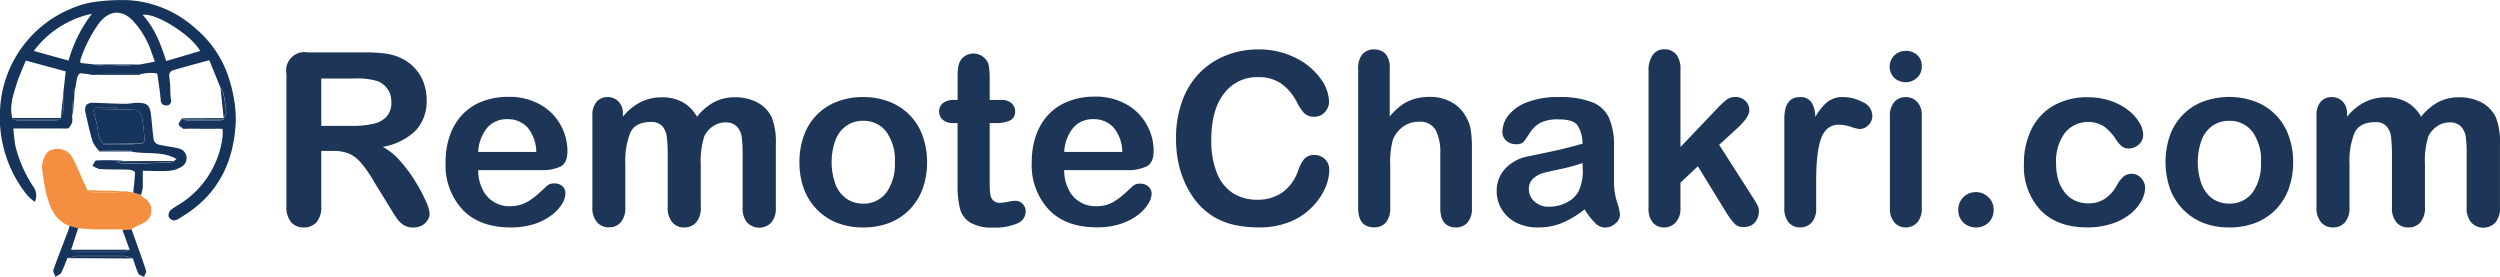 <svg id="Layer_1" data-name="Layer 1" xmlns="http://www.w3.org/2000/svg" viewBox="0 0 438.02 48.51"><defs><style>.cls-1{fill:#1d3557;}.cls-2{fill:#f48e41;}.cls-3{fill:#15335b;}</style></defs><title>logo-light</title><path class="cls-1" d="M128.65,152.51h-2.14v9.69a4,4,0,0,1-.84,2.81,2.85,2.85,0,0,1-2.2.91,2.82,2.82,0,0,1-2.27-.95,4.2,4.2,0,0,1-.8-2.77V139a3.22,3.22,0,0,1,3.75-3.75h9.93a29.34,29.34,0,0,1,3.52.18,8.84,8.84,0,0,1,2.63.71,7.57,7.57,0,0,1,2.51,1.71,7.48,7.48,0,0,1,1.66,2.58,8.55,8.55,0,0,1,.57,3.12,7.54,7.54,0,0,1-1.91,5.39,11,11,0,0,1-5.77,2.86,10.92,10.92,0,0,1,3.11,2.55,24.92,24.92,0,0,1,2.64,3.59,25.89,25.89,0,0,1,1.81,3.43,6.61,6.61,0,0,1,.65,2.11,2.17,2.17,0,0,1-.38,1.18,2.61,2.61,0,0,1-1,.93,3.24,3.24,0,0,1-1.52.34,3,3,0,0,1-1.73-.48,4.4,4.4,0,0,1-1.2-1.23c-.34-.49-.79-1.22-1.37-2.18L135.81,158a21.77,21.77,0,0,0-2.36-3.42,5.82,5.82,0,0,0-2.1-1.6A7.28,7.28,0,0,0,128.65,152.51Zm3.5-12.68h-5.64v8.29H132a15.06,15.06,0,0,0,3.71-.38,4.31,4.31,0,0,0,2.29-1.29,3.71,3.71,0,0,0,.79-2.52,4,4,0,0,0-.63-2.22,3.9,3.9,0,0,0-1.77-1.42A12.49,12.49,0,0,0,132.15,139.83Z" transform="translate(-70.22 -126.07)"/><path class="cls-1" d="M165,155.88H154a7.38,7.38,0,0,0,.77,3.37,5.13,5.13,0,0,0,4.74,2.95,6.61,6.61,0,0,0,1.84-.24,6.21,6.21,0,0,0,1.62-.74,13.51,13.51,0,0,0,1.44-1.08c.44-.39,1-.91,1.71-1.57a1.84,1.84,0,0,1,1.23-.36,2,2,0,0,1,1.4.47,1.67,1.67,0,0,1,.53,1.34,3.64,3.64,0,0,1-.59,1.78,7.34,7.34,0,0,1-1.8,1.95,10.37,10.37,0,0,1-3,1.55,13,13,0,0,1-4.18.62q-5.42,0-8.42-3.09a11.47,11.47,0,0,1-3-8.37,13.82,13.82,0,0,1,.74-4.62,10.11,10.11,0,0,1,2.16-3.65,9.54,9.54,0,0,1,3.5-2.34,12.55,12.55,0,0,1,4.6-.81,11,11,0,0,1,5.65,1.39,9.14,9.14,0,0,1,3.53,3.59,9.46,9.46,0,0,1,1.17,4.49c0,1.41-.4,2.33-1.21,2.74A7.56,7.56,0,0,1,165,155.88Zm-11-3.19h10.18a6.82,6.82,0,0,0-1.55-4.31,4.66,4.66,0,0,0-3.55-1.43,4.49,4.49,0,0,0-3.45,1.45A7.21,7.21,0,0,0,154,152.69Z" transform="translate(-70.22 -126.07)"/><path class="cls-1" d="M193,154.91v7.47a3.79,3.79,0,0,1-.81,2.65,2.68,2.68,0,0,1-2.11.89A2.61,2.61,0,0,1,188,165a3.83,3.83,0,0,1-.79-2.65v-8.95a27.57,27.57,0,0,0-.15-3.29,3.63,3.63,0,0,0-.78-1.92,2.52,2.52,0,0,0-2-.75q-2.76,0-3.63,1.89a13.4,13.4,0,0,0-.87,5.43v7.59A3.89,3.89,0,0,1,179,165a2.66,2.66,0,0,1-2.09.9,2.69,2.69,0,0,1-2.09-.9,3.79,3.79,0,0,1-.81-2.64V146.31a3.5,3.5,0,0,1,.73-2.4,2.43,2.43,0,0,1,1.92-.83,2.61,2.61,0,0,1,1.92.77,2.87,2.87,0,0,1,.77,2.13v.54a9.81,9.81,0,0,1,3.13-2.57,8.25,8.25,0,0,1,3.71-.83,7.34,7.34,0,0,1,3.64.85,6.62,6.62,0,0,1,2.51,2.55,9.66,9.66,0,0,1,3-2.56,7.76,7.76,0,0,1,3.6-.84,8.23,8.23,0,0,1,4,.91,5.77,5.77,0,0,1,2.49,2.59,11.9,11.9,0,0,1,.72,4.8v11a3.78,3.78,0,0,1-.8,2.65,2.92,2.92,0,0,1-4.21,0,3.79,3.79,0,0,1-.81-2.64v-9.44a22.13,22.13,0,0,0-.15-2.9,3.31,3.31,0,0,0-.84-1.83,2.63,2.63,0,0,0-2.05-.74,3.74,3.74,0,0,0-2.11.65,4.46,4.46,0,0,0-1.56,1.77A14.14,14.14,0,0,0,193,154.91Z" transform="translate(-70.22 -126.07)"/><path class="cls-1" d="M232.65,154.5a13.27,13.27,0,0,1-.78,4.63,10.28,10.28,0,0,1-2.26,3.64,10,10,0,0,1-3.54,2.34,12.56,12.56,0,0,1-4.63.81,12.15,12.15,0,0,1-4.59-.82,10.28,10.28,0,0,1-3.53-2.36,10.18,10.18,0,0,1-2.26-3.62,13.1,13.1,0,0,1-.77-4.62,13.42,13.42,0,0,1,.78-4.67,10.2,10.2,0,0,1,2.24-3.62,9.89,9.89,0,0,1,3.54-2.31,12.33,12.33,0,0,1,4.59-.82,12.47,12.47,0,0,1,4.63.83,9.91,9.91,0,0,1,5.81,6A13.47,13.47,0,0,1,232.65,154.5Zm-5.64,0a8.43,8.43,0,0,0-1.51-5.35,4.92,4.92,0,0,0-4.06-1.91,5,5,0,0,0-2.9.85,5.45,5.45,0,0,0-1.94,2.52,11.43,11.43,0,0,0,0,7.74,5.52,5.52,0,0,0,1.92,2.52,5,5,0,0,0,2.93.87,4.9,4.9,0,0,0,4.06-1.92A8.4,8.4,0,0,0,227,154.5Z" transform="translate(-70.22 -126.07)"/><path class="cls-1" d="M237.38,143.58H238V140.2c0-.9,0-1.61.07-2.13a3.15,3.15,0,0,1,.4-1.32,2.52,2.52,0,0,1,.95-.94,2.68,2.68,0,0,1,1.38-.36,2.78,2.78,0,0,1,1.93.8,2.33,2.33,0,0,1,.73,1.31,12,12,0,0,1,.16,2.19v3.83h2a2.64,2.64,0,0,1,1.82.56,1.86,1.86,0,0,1,.63,1.45,1.63,1.63,0,0,1-.89,1.59,5.84,5.84,0,0,1-2.56.45h-1V158a17,17,0,0,0,.09,2,2.12,2.12,0,0,0,.49,1.16,1.72,1.72,0,0,0,1.31.44,6.88,6.88,0,0,0,1.34-.18,7.41,7.41,0,0,1,1.31-.17,1.71,1.71,0,0,1,1.23.54,1.86,1.86,0,0,1,.54,1.35,2.25,2.25,0,0,1-1.48,2.08,10,10,0,0,1-4.26.72,7.28,7.28,0,0,1-4-.89,4.08,4.08,0,0,1-1.78-2.44,16.76,16.76,0,0,1-.42-4.18V147.63h-.74a2.63,2.63,0,0,1-1.85-.58,1.86,1.86,0,0,1-.64-1.46,1.81,1.81,0,0,1,.67-1.45A3,3,0,0,1,237.38,143.58Z" transform="translate(-70.22 -126.07)"/><path class="cls-1" d="M267.67,155.88h-11a7.51,7.51,0,0,0,.77,3.37,5.16,5.16,0,0,0,4.75,2.95A6.66,6.66,0,0,0,264,162a6.3,6.3,0,0,0,1.61-.74,13.51,13.51,0,0,0,1.44-1.08c.44-.39,1-.91,1.71-1.57a1.88,1.88,0,0,1,1.23-.36,2,2,0,0,1,1.4.47A1.68,1.68,0,0,1,272,160a3.67,3.67,0,0,1-.6,1.78,7.34,7.34,0,0,1-1.8,1.95,10.3,10.3,0,0,1-3,1.55,13.1,13.1,0,0,1-4.19.62c-3.61,0-6.41-1-8.42-3.09a11.47,11.47,0,0,1-3-8.37,14.07,14.07,0,0,1,.74-4.62,10.4,10.4,0,0,1,2.16-3.65,9.54,9.54,0,0,1,3.5-2.34A12.57,12.57,0,0,1,262,143a11,11,0,0,1,5.65,1.39,9.11,9.11,0,0,1,3.52,3.59,9.36,9.36,0,0,1,1.18,4.49c0,1.41-.41,2.33-1.22,2.74A7.51,7.51,0,0,1,267.67,155.88Zm-11-3.19h10.19a6.83,6.83,0,0,0-1.56-4.31,4.66,4.66,0,0,0-3.55-1.43,4.47,4.47,0,0,0-3.44,1.45A7.21,7.21,0,0,0,256.68,152.69Z" transform="translate(-70.22 -126.07)"/><path class="cls-1" d="M303.12,155.88a8.12,8.12,0,0,1-.71,3.12,11.49,11.49,0,0,1-6.12,5.91,14.05,14.05,0,0,1-5.52,1,19.35,19.35,0,0,1-4.34-.45,12.37,12.37,0,0,1-3.55-1.41,12.09,12.09,0,0,1-2.93-2.52,15.71,15.71,0,0,1-2-3.18,16.63,16.63,0,0,1-1.26-3.76,20.5,20.5,0,0,1-.42-4.23,18.75,18.75,0,0,1,1.06-6.53,13.69,13.69,0,0,1,3-4.92A13.16,13.16,0,0,1,285,135.8a15,15,0,0,1,5.66-1.07,14.19,14.19,0,0,1,6.52,1.46,11.72,11.72,0,0,1,4.38,3.61,7.11,7.11,0,0,1,1.52,4.06,2.65,2.65,0,0,1-.74,1.86,2.36,2.36,0,0,1-1.79.8,2.48,2.48,0,0,1-1.76-.56,7.6,7.6,0,0,1-1.3-1.91,9.16,9.16,0,0,0-2.81-3.35,6.86,6.86,0,0,0-4-1.11,7.21,7.21,0,0,0-6,2.86q-2.23,2.85-2.23,8.12a15.09,15.09,0,0,0,1,5.86,7.45,7.45,0,0,0,2.79,3.48,7.72,7.72,0,0,0,4.24,1.15,7.46,7.46,0,0,0,4.46-1.3,7.85,7.85,0,0,0,2.74-3.84,6.63,6.63,0,0,1,1-1.94,2.18,2.18,0,0,1,1.85-.75,2.57,2.57,0,0,1,1.87.76A2.51,2.51,0,0,1,303.12,155.88Z" transform="translate(-70.22 -126.07)"/><path class="cls-1" d="M313.71,138.15v8.33a11.65,11.65,0,0,1,2.09-2,7.55,7.55,0,0,1,2.25-1.08,9.5,9.5,0,0,1,2.66-.36,7.81,7.81,0,0,1,3.79.91,6.4,6.4,0,0,1,2.6,2.63,6.51,6.51,0,0,1,.81,2.25,18.76,18.76,0,0,1,.2,2.88V162.5a3.71,3.71,0,0,1-.77,2.56,2.63,2.63,0,0,1-2,.86q-2.78,0-2.77-3.42V153a8.65,8.65,0,0,0-.81-4.15,3.17,3.17,0,0,0-3-1.45,4.6,4.6,0,0,0-2.71.86,5.2,5.2,0,0,0-1.8,2.33,15.08,15.08,0,0,0-.45,4.47v7.42a3.82,3.82,0,0,1-.75,2.55,2.62,2.62,0,0,1-2.09.87q-2.78,0-2.78-3.42V138.15a3.92,3.92,0,0,1,.73-2.57,2.58,2.58,0,0,1,2.05-.85,2.64,2.64,0,0,1,2.09.86A3.82,3.82,0,0,1,313.71,138.15Z" transform="translate(-70.22 -126.07)"/><path class="cls-1" d="M347.86,162.75a17.15,17.15,0,0,1-3.94,2.38,11.11,11.11,0,0,1-4.26.79,8.09,8.09,0,0,1-3.8-.85,6.23,6.23,0,0,1-2.52-2.32,6,6,0,0,1-.89-3.17,5.67,5.67,0,0,1,1.47-3.93,7.31,7.31,0,0,1,4-2.18l2.65-.55c1.41-.29,2.62-.55,3.63-.8s2.1-.53,3.28-.87a5.77,5.77,0,0,0-.89-3.26c-.53-.69-1.62-1-3.28-1a6.8,6.8,0,0,0-3.22.6,5.17,5.17,0,0,0-1.85,1.79c-.52.79-.88,1.32-1.09,1.57a1.82,1.82,0,0,1-1.37.38,2.42,2.42,0,0,1-1.64-.6,2,2,0,0,1-.69-1.56,4.74,4.74,0,0,1,1.05-2.88,7.5,7.5,0,0,1,3.27-2.3,14.62,14.62,0,0,1,5.54-.91,15.48,15.48,0,0,1,5.82.88,5.39,5.39,0,0,1,3,2.76,12,12,0,0,1,.88,5c0,1.32,0,2.44,0,3.36s0,1.94,0,3.06a11.21,11.21,0,0,0,.52,3.3,10.64,10.64,0,0,1,.53,2.22,2.08,2.08,0,0,1-.82,1.57,2.72,2.72,0,0,1-1.84.71,2.52,2.52,0,0,1-1.71-.81A12.07,12.07,0,0,1,347.86,162.75Zm-.37-8.12a27.64,27.64,0,0,1-3.59,1c-1.57.34-2.65.58-3.26.74a4.51,4.51,0,0,0-1.73.93,2.39,2.39,0,0,0-.82,1.92,2.82,2.82,0,0,0,1,2.17,3.56,3.56,0,0,0,2.53.9,6.69,6.69,0,0,0,3.08-.73,4.94,4.94,0,0,0,2.06-1.89,8.53,8.53,0,0,0,.76-4.19Z" transform="translate(-70.22 -126.07)"/><path class="cls-1" d="M372.7,163.35l-5-8.15-3.05,2.88v4.47a3.44,3.44,0,0,1-.85,2.5,2.69,2.69,0,0,1-2,.87,2.54,2.54,0,0,1-2-.86,3.82,3.82,0,0,1-.74-2.56V138.56a4.76,4.76,0,0,1,.72-2.85,2.4,2.4,0,0,1,2.05-1,2.6,2.6,0,0,1,2.06.88,3.92,3.92,0,0,1,.76,2.62v13.62l6.32-6.63a15.39,15.39,0,0,1,1.79-1.68,2.41,2.41,0,0,1,1.5-.46,2.46,2.46,0,0,1,1.75.67,2.23,2.23,0,0,1,.7,1.68c0,.82-.76,1.92-2.28,3.29l-3,2.74,5.76,9c.43.67.73,1.18.92,1.53a2.2,2.2,0,0,1,.28,1,3,3,0,0,1-.73,2.11,2.55,2.55,0,0,1-1.93.77,2.11,2.11,0,0,1-1.58-.56A13.46,13.46,0,0,1,372.7,163.35Z" transform="translate(-70.22 -126.07)"/><path class="cls-1" d="M388.43,157.81v4.69a3.62,3.62,0,0,1-.8,2.57,2.65,2.65,0,0,1-2,.85,2.59,2.59,0,0,1-2-.86,3.72,3.72,0,0,1-.78-2.56V146.87c0-2.52.91-3.79,2.74-3.79a2.28,2.28,0,0,1,2,.89,4.88,4.88,0,0,1,.68,2.61,9.74,9.74,0,0,1,2.07-2.61,4.26,4.26,0,0,1,2.83-.89,7.22,7.22,0,0,1,3.43.89,2.65,2.65,0,0,1,1.67,2.34,2.25,2.25,0,0,1-.71,1.7,2.19,2.19,0,0,1-1.53.67,7.1,7.1,0,0,1-1.49-.38,7.09,7.09,0,0,0-2.09-.38,3,3,0,0,0-2,.65,4.08,4.08,0,0,0-1.21,1.92,13.31,13.31,0,0,0-.6,3C388.49,154.7,388.43,156.13,388.43,157.81Z" transform="translate(-70.22 -126.07)"/><path class="cls-1" d="M404.15,140.47a2.94,2.94,0,0,1-2-.72,2.78,2.78,0,0,1,0-4,2.88,2.88,0,0,1,2-.77,2.93,2.93,0,0,1,1.94.7,2.48,2.48,0,0,1,.84,2,2.57,2.57,0,0,1-.82,2A2.84,2.84,0,0,1,404.15,140.47Zm2.78,5.8V162.5a3.67,3.67,0,0,1-.8,2.56,2.7,2.7,0,0,1-2,.86,2.5,2.5,0,0,1-2-.89,3.68,3.68,0,0,1-.78-2.53V146.44a3.56,3.56,0,0,1,.78-2.51,2.56,2.56,0,0,1,2-.85,2.69,2.69,0,0,1,2,.85A3.27,3.27,0,0,1,406.93,146.27Z" transform="translate(-70.22 -126.07)"/><path class="cls-1" d="M416.46,165.92a3.18,3.18,0,0,1-2.2-.82,2.93,2.93,0,0,1-.93-2.31,3,3,0,0,1,.88-2.16,3,3,0,0,1,2.19-.9,3.07,3.07,0,0,1,2.21.89,2.92,2.92,0,0,1,.91,2.17,3,3,0,0,1-.91,2.3A3.12,3.12,0,0,1,416.46,165.92Z" transform="translate(-70.22 -126.07)"/><path class="cls-1" d="M446.06,159a4.83,4.83,0,0,1-.63,2.24,7.58,7.58,0,0,1-1.91,2.27,10,10,0,0,1-3.24,1.74,13.7,13.7,0,0,1-4.4.66q-5.2,0-8.13-3a11.21,11.21,0,0,1-2.92-8.13,13.4,13.4,0,0,1,1.34-6.11,9.61,9.61,0,0,1,3.87-4.11,11.9,11.9,0,0,1,6-1.45,12.22,12.22,0,0,1,4,.64,10.57,10.57,0,0,1,3.08,1.64,7.9,7.9,0,0,1,1.94,2.16,4.29,4.29,0,0,1,.66,2.13,2.22,2.22,0,0,1-.75,1.7,2.55,2.55,0,0,1-1.82.7,1.84,1.84,0,0,1-1.16-.36,5.68,5.68,0,0,1-1-1.16,8.57,8.57,0,0,0-2.15-2.35,5.28,5.28,0,0,0-6.86,1.17,8.37,8.37,0,0,0-1.52,5.32,10.34,10.34,0,0,0,.39,2.91A6.66,6.66,0,0,0,432,159.8a4.83,4.83,0,0,0,1.79,1.42,5.48,5.48,0,0,0,2.3.48,5.18,5.18,0,0,0,2.89-.78,6.7,6.7,0,0,0,2.13-2.39,5.67,5.67,0,0,1,1.12-1.48,2.11,2.11,0,0,1,1.46-.53,2.16,2.16,0,0,1,1.7.78A2.48,2.48,0,0,1,446.06,159Z" transform="translate(-70.22 -126.07)"/><path class="cls-1" d="M472,154.5a13.27,13.27,0,0,1-.78,4.63,10.14,10.14,0,0,1-2.26,3.64,10,10,0,0,1-3.54,2.34,12.53,12.53,0,0,1-4.63.81,12.15,12.15,0,0,1-4.59-.82,10.2,10.2,0,0,1-5.79-6,14.31,14.31,0,0,1,0-9.29,10.08,10.08,0,0,1,2.25-3.62,9.85,9.85,0,0,1,3.53-2.31,13.29,13.29,0,0,1,9.22,0,9.91,9.91,0,0,1,5.81,6A13.23,13.23,0,0,1,472,154.5Zm-5.63,0a8.49,8.49,0,0,0-1.51-5.35,4.94,4.94,0,0,0-4.07-1.91,5,5,0,0,0-2.9.85,5.37,5.37,0,0,0-1.93,2.52,11.43,11.43,0,0,0,0,7.74,5.44,5.44,0,0,0,1.91,2.52,5,5,0,0,0,2.93.87,4.92,4.92,0,0,0,4.07-1.92A8.46,8.46,0,0,0,466.35,154.5Z" transform="translate(-70.22 -126.07)"/><path class="cls-1" d="M495.09,154.91v7.47a3.83,3.83,0,0,1-.8,2.65,2.7,2.7,0,0,1-2.12.89,2.62,2.62,0,0,1-2.07-.89,3.83,3.83,0,0,1-.79-2.65v-8.95a27.57,27.57,0,0,0-.15-3.29,3.48,3.48,0,0,0-.78-1.92,2.5,2.5,0,0,0-2-.75q-2.76,0-3.63,1.89a13.2,13.2,0,0,0-.88,5.43v7.59a3.84,3.84,0,0,1-.79,2.64,2.66,2.66,0,0,1-2.09.9,2.69,2.69,0,0,1-2.09-.9,3.79,3.79,0,0,1-.81-2.64V146.31a3.5,3.5,0,0,1,.73-2.4,2.45,2.45,0,0,1,1.92-.83,2.65,2.65,0,0,1,1.93.77,2.91,2.91,0,0,1,.77,2.13v.54a9.71,9.71,0,0,1,3.13-2.57,8.21,8.21,0,0,1,3.7-.83,7.31,7.31,0,0,1,3.64.85,6.55,6.55,0,0,1,2.51,2.55,9.69,9.69,0,0,1,3-2.56,7.7,7.7,0,0,1,3.6-.84,8.25,8.25,0,0,1,4,.91,5.77,5.77,0,0,1,2.49,2.59,11.9,11.9,0,0,1,.72,4.8v11a3.79,3.79,0,0,1-.81,2.65,2.91,2.91,0,0,1-4.2,0,3.75,3.75,0,0,1-.82-2.64v-9.44a22.13,22.13,0,0,0-.15-2.9,3.3,3.3,0,0,0-.83-1.83,2.65,2.65,0,0,0-2.06-.74,3.74,3.74,0,0,0-2.11.65,4.44,4.44,0,0,0-1.55,1.77A14.09,14.09,0,0,0,495.09,154.91Z" transform="translate(-70.22 -126.07)"/><path class="cls-2" d="M94.93,160.21a2.32,2.32,0,0,0,.46.52,2.45,2.45,0,0,1,.18,4.29,12.89,12.89,0,0,1-1.4.67,9.67,9.67,0,0,0-.9.57l-1.58.12a.13.13,0,0,1-.09-.12h-5l-2.76-.19-1.47-.41c-2.72-1.06-3.48-3.53-4.13-6a36.52,36.52,0,0,1-.65-4.19,2.08,2.08,0,0,1,.07-.82c.25-1,.61-2.1,1.76-2.38a3,3,0,0,1,3.37,1.21,28.76,28.76,0,0,1,1.7,3.64c.35.76.7,1.52,1.06,2.28a2.67,2.67,0,0,0,.84.36,26.37,26.37,0,0,0,2.81.08c1.08,0,2.16-.15,3.24-.24l1.12.21Z" transform="translate(-70.22 -126.07)"/><path class="cls-2" d="M92.45,159.59c-1.08.09-2.16.21-3.24.24a26.37,26.37,0,0,1-2.81-.08,2.67,2.67,0,0,1-.84-.36Z" transform="translate(-70.22 -126.07)"/><path class="cls-2" d="M91.6,166.26h0Z" transform="translate(-70.22 -126.07)"/><path class="cls-3" d="M82.85,146.37a4.45,4.45,0,0,1,0,1.21,4.39,4.39,0,0,1-.66,1l-9.54-.05s0,.05-.08.07a28.62,28.62,0,0,0,.34,3,22.7,22.7,0,0,0,3.17,7.21,2.53,2.53,0,0,1,.23,2.62A9,9,0,0,1,75,160.28a21.67,21.67,0,0,1-4.77-14.94,20.15,20.15,0,0,1,12.35-17.71,16.48,16.48,0,0,1,4.78-1.3,34.77,34.77,0,0,1,5.55-.22,19.29,19.29,0,0,1,11.63,5,18.81,18.81,0,0,1,6,9.38,23.9,23.9,0,0,1,1,6.58c-.24,7.37-3.17,13.34-9.76,17.16a2.22,2.22,0,0,1-1.12.47,1.21,1.21,0,0,1-.9-.7,1.34,1.34,0,0,1,.38-1.14c.82-.65,1.77-1.11,2.6-1.74A16.26,16.26,0,0,0,109.22,150a10,10,0,0,0,0-1.34c-.82-.07-1.64-.19-2.45-.18-1.49,0-3,.11-4.45.17-.28-.27-.77-.52-.79-.79s.36-.7.57-1.05l.22.21a4.49,4.49,0,0,0,.87.18c1.79,0,3.59,0,5.38,0a4.52,4.52,0,0,0,.87-.19v-.23h0c.15-.32.44-.66.42-1a27.87,27.87,0,0,0-.43-3.14,4.37,4.37,0,0,0-.54-1.11l-2-4.91c-2.31.63-4.39,1.18-6.45,1.79a1,1,0,0,0-.57.74c0,.68.14,1.35.18,2a18.16,18.16,0,0,0,.11,2.34.79.79,0,0,1-.79,1.06c-.63,0-1-.38-1-1.07-.09-1.08-.26-2.16-.41-3.24-.07-.46-.1-1.27-.31-1.32a7.31,7.31,0,0,0-2,0,5.67,5.67,0,0,0-.57.1l-1.92,0h-5l-1.67.19a20.2,20.2,0,0,0-2.17-.3c-.18,0-.48.39-.54.65-.17.66-.25,1.34-.36,2-.09.09-.26.17-.27.27C83,143.33,82.92,144.85,82.85,146.37Zm-2,.39c.84-1.46.44-3,.48-4.6l.41-3.58-7-1.9c-.56,1.42-1.2,2.76-1.63,4.17-.6,1.91-1.25,3.84-.75,5.9l.21.25a3.66,3.66,0,0,0,.78.18q3.29,0,6.59,0a3.45,3.45,0,0,0,.77-.18l.21-.29Zm13.89-9.39,2.61-.5c-.2-.56-.34-1-.5-1.4a15.38,15.38,0,0,0-3.38-5.81c-2-2-4.13-1.75-5.85.41a23.43,23.43,0,0,0-3.3,6.45,1.6,1.6,0,0,0,0,.58l2.49.27a14.77,14.77,0,0,0,1.85.28c.92,0,1.85,0,2.78-.07C92.55,137.53,93.65,137.44,94.76,137.37Zm-8.44-8.88A17.08,17.08,0,0,0,76.14,135l6.09,1.68A24.38,24.38,0,0,1,86.32,128.49Zm13,8.28,6-1.76c-1.6-2.87-7.85-6.75-10.08-6.33C97.33,131,98.38,133.78,99.34,136.77Z" transform="translate(-70.22 -126.07)"/><path class="cls-3" d="M94.93,160.21l-1.36-.41c.11-1.18.27-2.37.3-3.56,0-.15-.65-.42-1-.44-1.74-.07-3.49,0-5.23-.12a3.87,3.87,0,0,1-1.21-.59c.22-.31.42-.89.65-.9,1.39-.08,2.78-.05,4.18,0a4.61,4.61,0,0,1,.81.15l-1.44.08a3,3,0,0,0,1.4.34q4-.07,8-.21a1.72,1.72,0,0,0,.62-.25l.5-.37c-2.5-1.45-5.27-.78-7.84-1.29l-.19-.18-5.32-.09s-.08.11-.11.16l0,.09a6.89,6.89,0,0,1-1.22-1.69c-.51-1.61-.84-3.27-1.23-4.92-.34-1.42.12-2,1.55-1.93,1.81.07,3.61.15,5.42.18.64,0,1.29-.16,1.94-.18,1.88,0,2.33.37,2.54,2.24.17,1.43.25,2.87.47,4.29a1.23,1.23,0,0,0,.82.78c1.18.29,2.4.39,3.57.7a1.72,1.72,0,0,1,.64,3.09,4.81,4.81,0,0,1-2.38.81c-1.46.13-2.93,0-4.57,0,0,1,0,2,0,2.91A9.62,9.62,0,0,1,94.93,160.21Zm-6.66-8.82,4.8,0,2.11-.2c.14-.18.41-.38.4-.55-.12-1.34-.27-2.68-.47-4a1.63,1.63,0,0,0-1.82-1.35c-.83,0-1.67,0-2.5,0-.11-.12-.21-.35-.32-.35-1.14,0-2.28,0-3.42,0-.15,0-.29.3-.43.45a16.24,16.24,0,0,0,.42,1.89c.45,1.29.15,2.82,1.24,3.9Z" transform="translate(-70.22 -126.07)"/><path class="cls-3" d="M91.69,166.38l1.58-.12c.86,2.4,1.74,4.8,2.54,7.22.1.3-.23.73-.36,1.1-.36-.19-.89-.3-1-.6a23.35,23.35,0,0,1-.92-2.63l-.84-.27a2.85,2.85,0,0,0-.68-.18q-4.23,0-8.47,0a2.91,2.91,0,0,0-.67.18l-.85.22a27.64,27.64,0,0,1-1.08,2.56c-.18.33-.68.48-1,.72-.13-.41-.47-.9-.36-1.23.77-2.2,1.64-4.37,2.47-6.56.14-.37.26-.76.39-1.14l1.47.41-1.23,3.77.43.24c.12.06.24.17.36.17h8.47c.12,0,.24-.11.36-.17l.63-.25Z" transform="translate(-70.22 -126.07)"/><path class="cls-3" d="M100.62,154.27a1.72,1.72,0,0,1-.62.25q-4,.14-8,.21a3,3,0,0,1-1.4-.34l1.44-.08Z" transform="translate(-70.22 -126.07)"/><path class="cls-3" d="M92.66,171.08l.84.27L82,171.3l.85-.22Z" transform="translate(-70.22 -126.07)"/><path class="cls-3" d="M72.56,148.63s.06-.07.08-.07l9.54.05Z" transform="translate(-70.22 -126.07)"/><path class="cls-3" d="M86.4,139.19l1.67-.19h5L95,139c-.15.07-.29.19-.43.19Z" transform="translate(-70.22 -126.07)"/><path class="cls-3" d="M108.86,141.54a4.37,4.37,0,0,1,.54,1.11,27.87,27.87,0,0,1,.43,3.14c0,.31-.27.65-.42,1C109.23,145,109.05,143.28,108.86,141.54Z" transform="translate(-70.22 -126.07)"/><path class="cls-3" d="M109.43,146.76V147h-7.12l-.22-.21Z" transform="translate(-70.22 -126.07)"/><path class="cls-3" d="M102.32,148.63c1.48-.06,3-.15,4.45-.17.81,0,1.63.11,2.45.18Z" transform="translate(-70.22 -126.07)"/><path class="cls-3" d="M82.85,146.37c.07-1.52.13-3,.21-4.55,0-.1.18-.18.27-.27-.09,1.36-.19,2.71-.3,4.07A5.11,5.11,0,0,1,82.85,146.37Z" transform="translate(-70.22 -126.07)"/><path class="cls-3" d="M93.09,152.43l.19.18-5.64,0,0-.09Z" transform="translate(-70.22 -126.07)"/><path class="cls-3" d="M86.82,137.37h7.94c-1.11.07-2.21.16-3.31.21-.93,0-1.86.1-2.78.07A14.77,14.77,0,0,1,86.82,137.37Z" transform="translate(-70.22 -126.07)"/><path class="cls-3" d="M72.36,146.75l8.56,0-.21.29H72.57Z" transform="translate(-70.22 -126.07)"/><path class="cls-3" d="M72.57,147h8.14a3.45,3.45,0,0,1-.77.18q-3.3,0-6.59,0A3.66,3.66,0,0,1,72.57,147Z" transform="translate(-70.22 -126.07)"/><path class="cls-3" d="M102.32,147h7.12a4.52,4.52,0,0,1-.87.19c-1.79,0-3.59,0-5.38,0A4.49,4.49,0,0,1,102.32,147Z" transform="translate(-70.22 -126.07)"/><path class="cls-3" d="M80.87,146.76l.48-4.6C81.31,143.71,81.71,145.3,80.87,146.76Z" transform="translate(-70.22 -126.07)"/><path class="cls-3" d="M93.07,139h0Z" transform="translate(-70.22 -126.07)"/><path class="cls-3" d="M88.28,151.15c-1.09-1.08-.79-2.61-1.24-3.9a16.24,16.24,0,0,1-.42-1.89l4.17-.09c.83,0,1.67.06,2.5,0a1.63,1.63,0,0,1,1.82,1.35c.2,1.33.35,2.67.47,4,0,.17-.26.37-.4.55Z" transform="translate(-70.22 -126.07)"/><path class="cls-3" d="M90.79,145.27l-4.17.09c.14-.15.28-.44.43-.45,1.14,0,2.28,0,3.42,0C90.58,144.92,90.68,145.15,90.79,145.27Z" transform="translate(-70.22 -126.07)"/><path class="cls-3" d="M88.28,151.15l6.9.06-2.11.2-4.8,0Z" transform="translate(-70.22 -126.07)"/><path class="cls-3" d="M93.09,152.43l-5.43.07c0-.05.07-.16.11-.16Z" transform="translate(-70.22 -126.07)"/><path class="cls-3" d="M88.27,151.39l4.8,0Z" transform="translate(-70.22 -126.07)"/><path class="cls-3" d="M82.62,169.83H92.87l-.63.25H83.05Z" transform="translate(-70.22 -126.07)"/><path class="cls-3" d="M92.66,171.08H82.84a2.91,2.91,0,0,1,.67-.18q4.24,0,8.47,0A2.85,2.85,0,0,1,92.66,171.08Z" transform="translate(-70.22 -126.07)"/><path class="cls-3" d="M83.05,170.07h9.19c-.12.06-.24.17-.36.17H83.41C83.29,170.24,83.17,170.13,83.05,170.07Z" transform="translate(-70.22 -126.07)"/></svg>